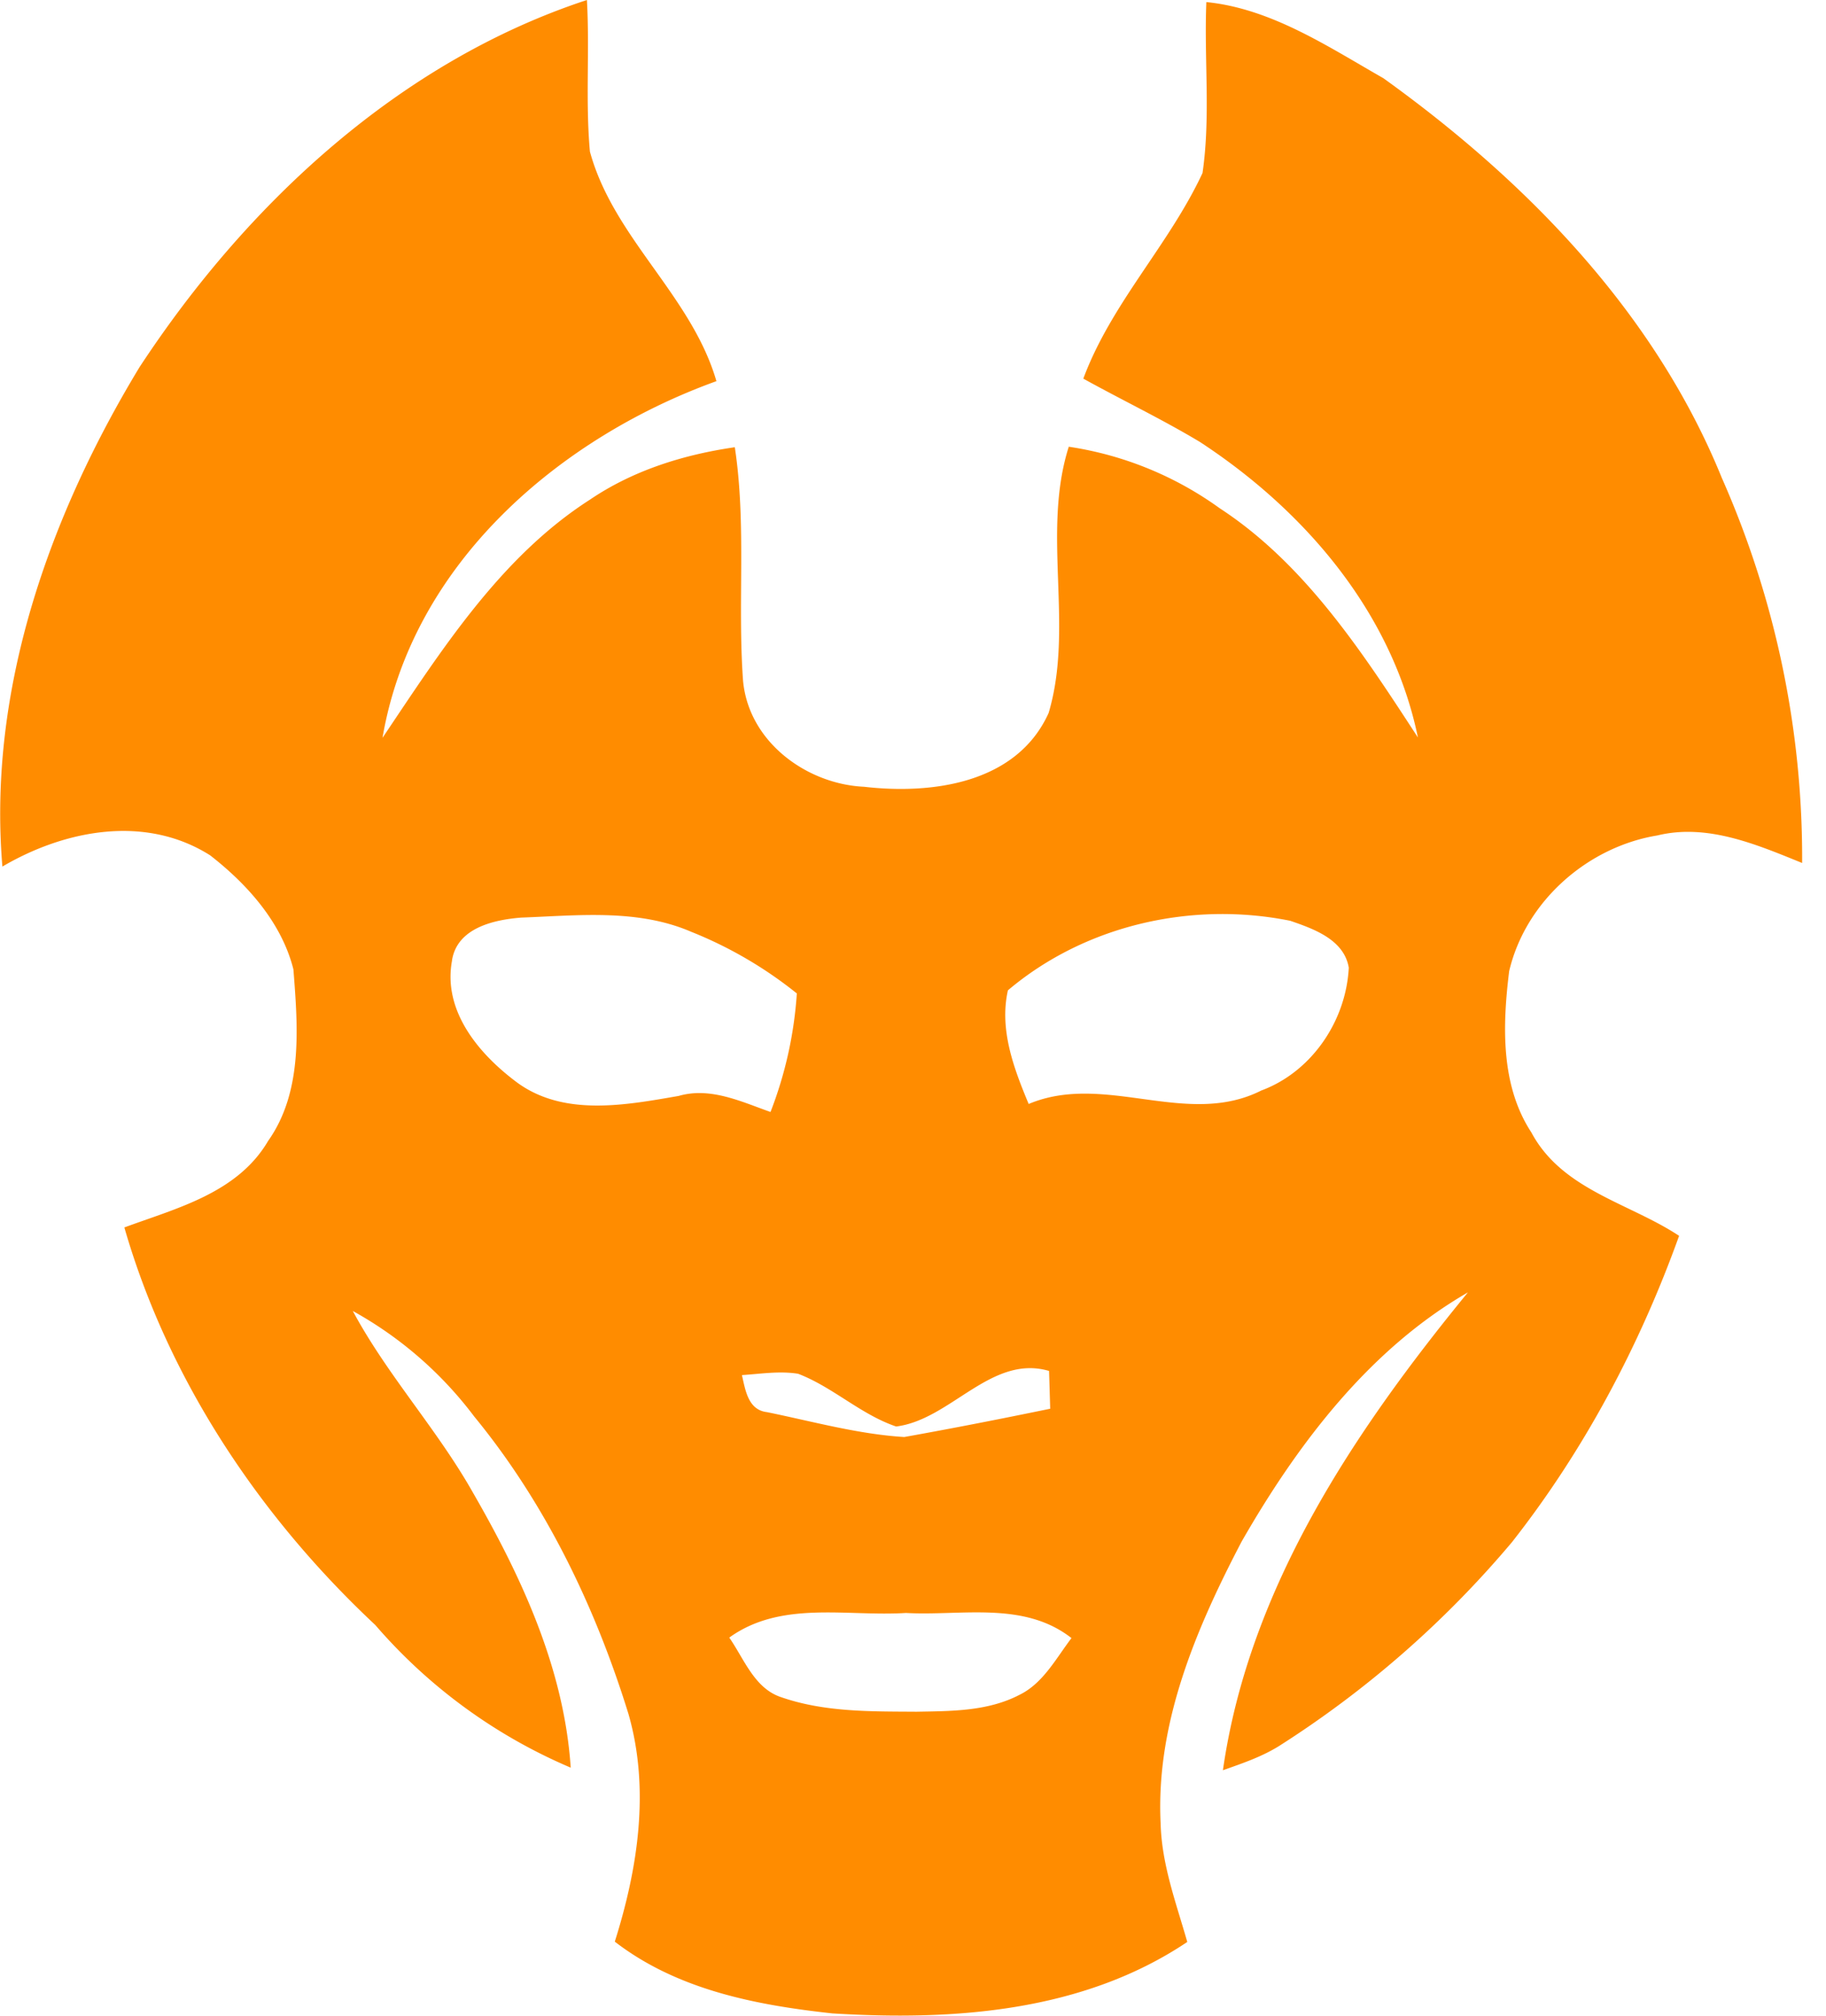<svg xmlns="http://www.w3.org/2000/svg" viewBox="0 0 29 32"><path d="M2.223 5.818C3.945 3.199 6.376.968 9.321 0c.046.801-.025 1.606.048 2.407.375 1.373 1.613 2.284 2.009 3.644-2.462.888-4.826 2.867-5.303 5.662.936-1.392 1.873-2.869 3.29-3.778.69-.469 1.495-.718 2.305-.835.187 1.228.041 2.472.131 3.708.091.98 1.022 1.641 1.92 1.682 1.062.123 2.422-.041 2.933-1.171.407-1.37-.114-2.861.32-4.227a5.476 5.476 0 012.396.976c1.357.885 2.27 2.29 3.149 3.64-.416-2.013-1.827-3.623-3.464-4.693-.602-.361-1.236-.664-1.85-1.004.446-1.199 1.359-2.119 1.893-3.264.131-.897.023-1.81.061-2.714 1.029.103 1.926.704 2.812 1.209 2.243 1.611 4.297 3.694 5.374 6.344a14.907 14.907 0 011.276 6.114c-.728-.295-1.505-.63-2.3-.437-1.088.178-2.087 1.025-2.353 2.155-.106.859-.138 1.812.353 2.56.488.914 1.555 1.118 2.346 1.641-.629 1.751-1.516 3.416-2.656 4.865a16.195 16.195 0 01-3.703 3.238c-.277.171-.584.274-.886.381.415-2.907 2.1-5.397 3.891-7.586-1.556.897-2.696 2.39-3.594 3.956-.717 1.372-1.367 2.881-1.286 4.479.017.649.247 1.261.423 1.877-1.662 1.114-3.715 1.253-5.638 1.134-1.204-.131-2.459-.371-3.454-1.139.367-1.161.561-2.419.217-3.615-.529-1.71-1.324-3.351-2.45-4.722a6.114 6.114 0 00-1.928-1.675c.551 1.025 1.342 1.879 1.913 2.892.767 1.332 1.443 2.785 1.548 4.358a8.476 8.476 0 01-3.104-2.265c-1.815-1.698-3.28-3.866-3.985-6.311.823-.305 1.795-.542 2.283-1.373.556-.785.473-1.808.402-2.724-.189-.749-.738-1.356-1.322-1.81-1.025-.65-2.304-.407-3.3.178-.237-2.821.757-5.588 2.185-7.94zm4.956 9.432c-.148.794.418 1.465.987 1.9.75.588 1.755.397 2.613.248.503-.145.99.09 1.458.255a6.344 6.344 0 00.418-1.882 6.562 6.562 0 00-1.676-.978c-.854-.369-1.8-.259-2.701-.226-.426.034-1.02.159-1.1.683zm8.828.473c-.139.625.095 1.239.33 1.803 1.211-.509 2.509.385 3.695-.214.785-.29 1.344-1.087 1.389-1.95-.076-.449-.564-.618-.929-.744-1.553-.314-3.252.062-4.485 1.104zm-1.775 6.923c-.561-.19-1.005-.626-1.556-.837-.297-.048-.597.002-.893.021.056.245.1.554.398.588.722.147 1.445.35 2.18.395.773-.138 1.546-.29 2.318-.449l-.018-.6c-.919-.269-1.563.775-2.429.882zm-2.65 3.351c.236.34.4.804.818.944.692.242 1.433.228 2.155.233.551-.01 1.13-.005 1.634-.267.377-.183.581-.578.828-.902-.758-.593-1.75-.35-2.63-.399-.937.06-1.981-.204-2.806.392z" fill="#ff8c00" /></svg>
